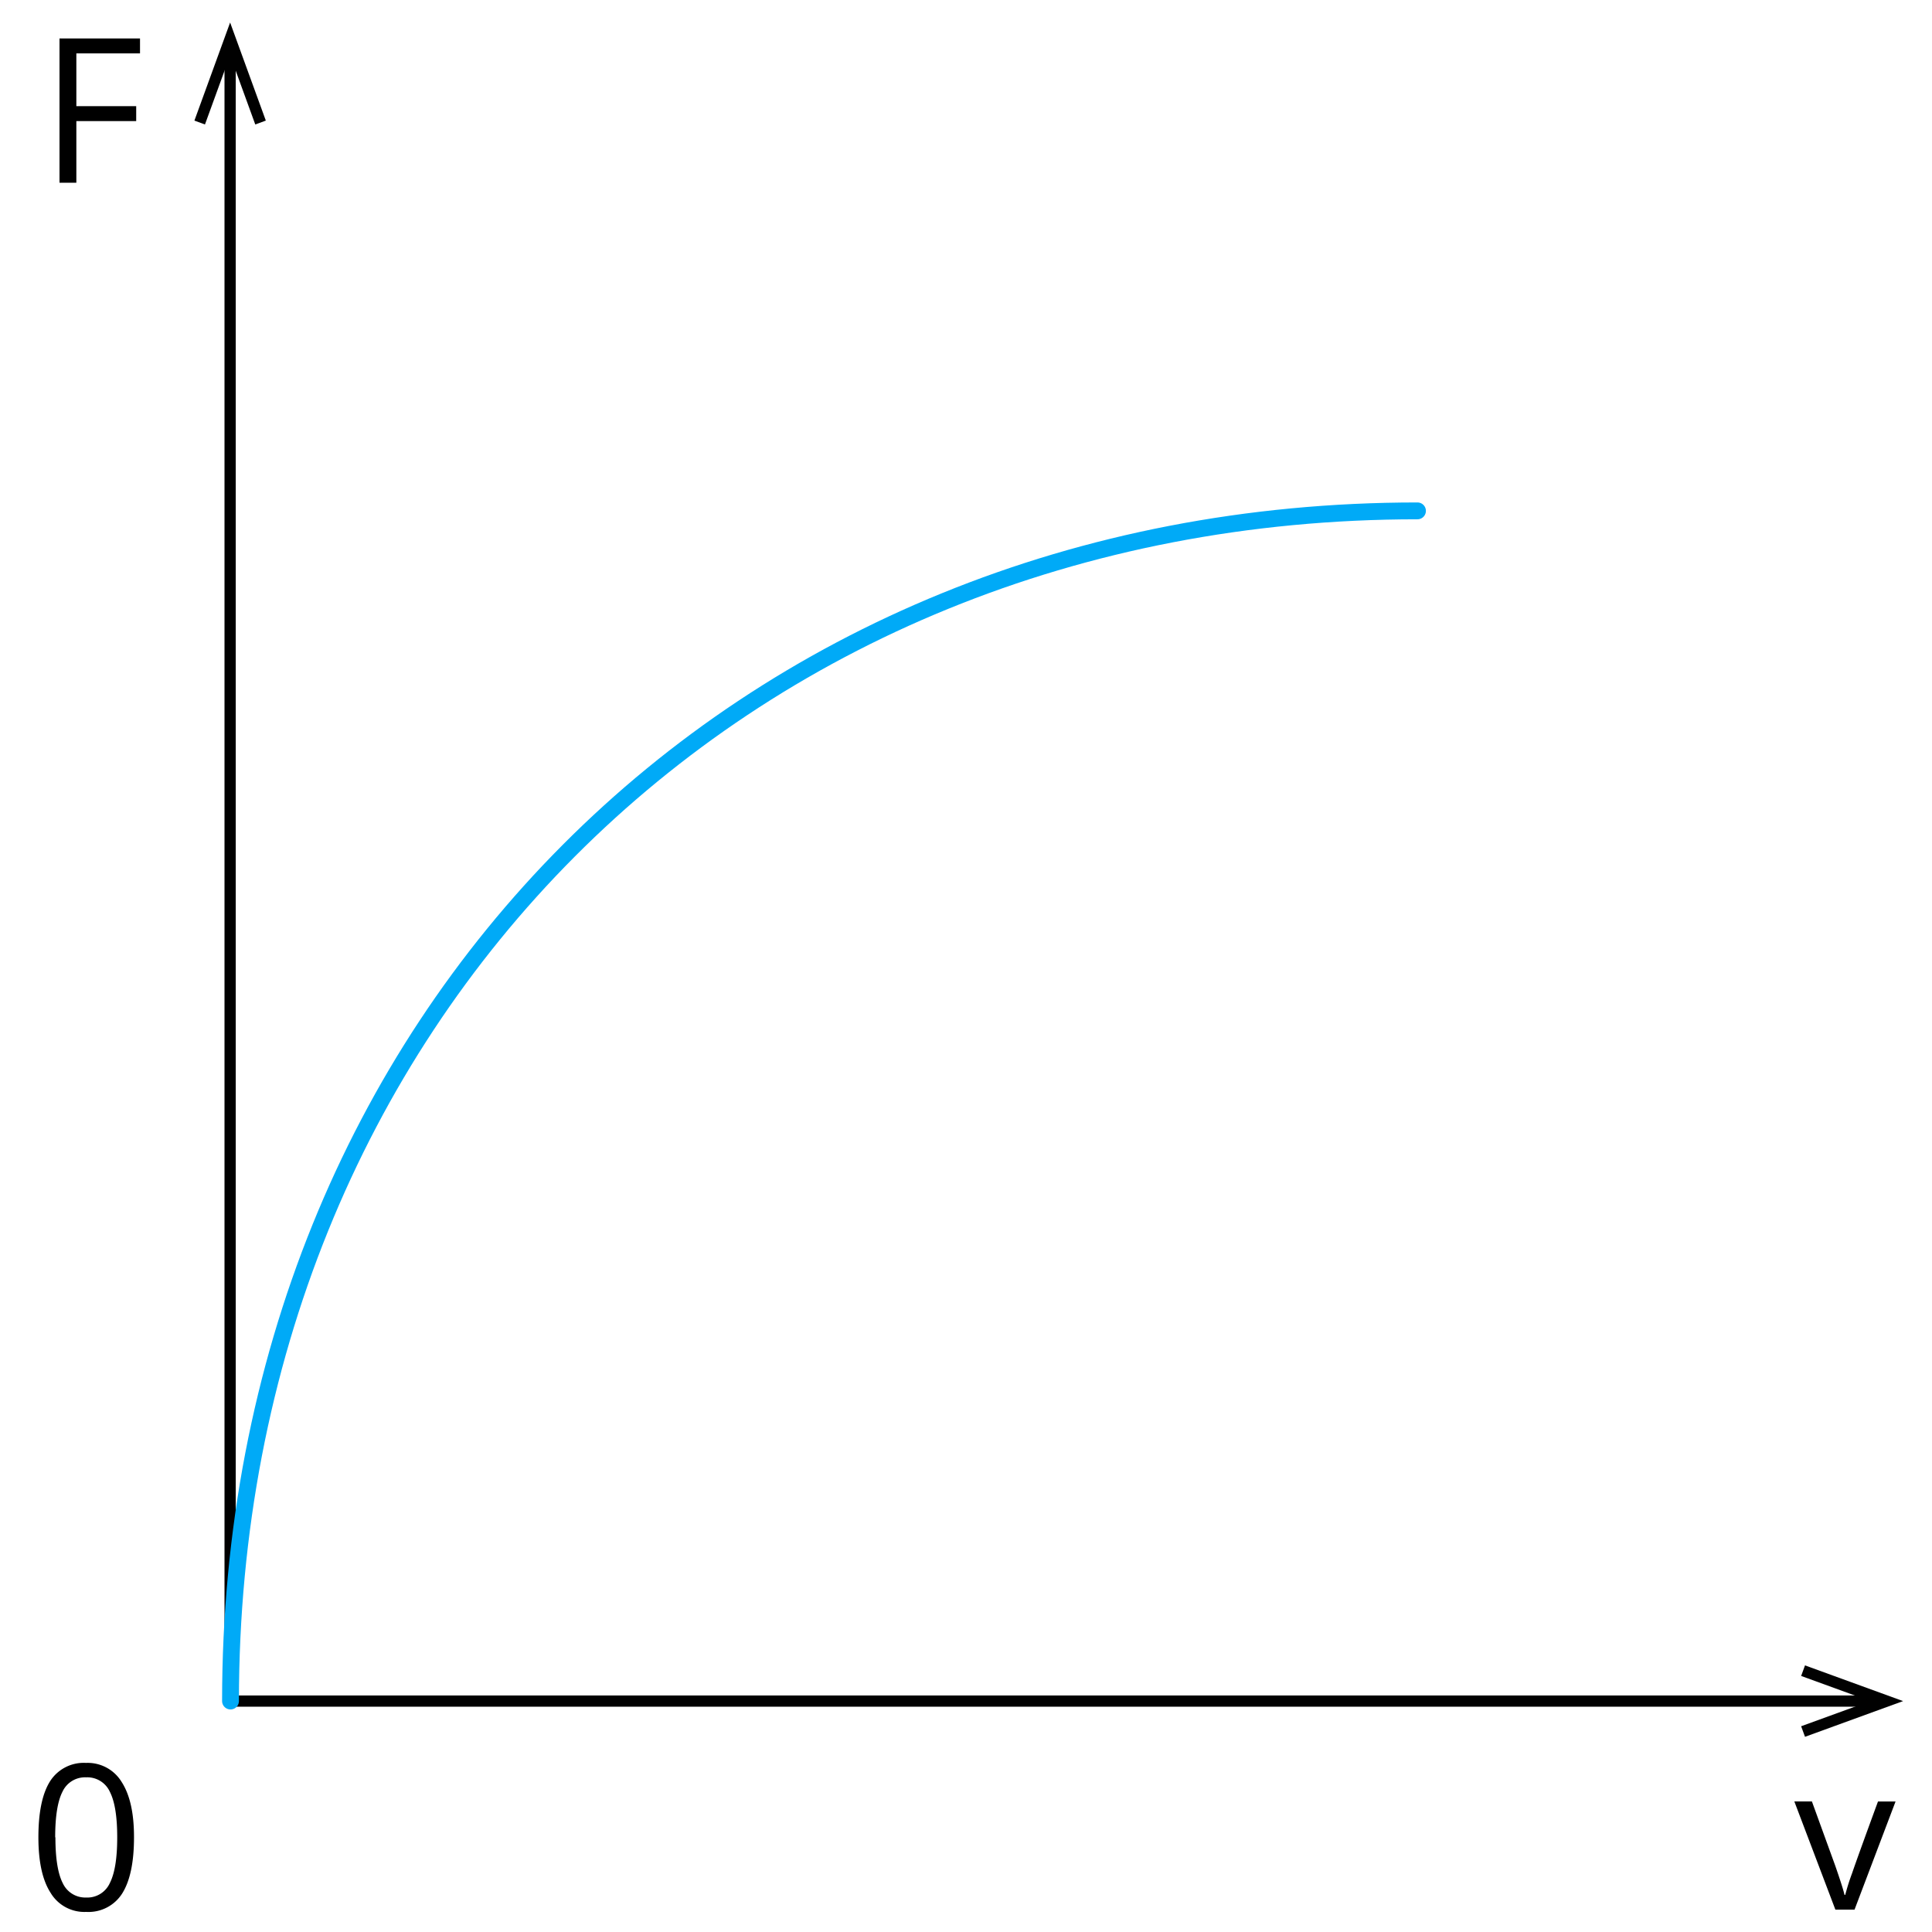 <svg xmlns="http://www.w3.org/2000/svg" width="344.14" height="344.14" viewBox="0 0 344.14 344.14">
  <defs>
    <style>
      .cls-1, .cls-3, .cls-4 {
        fill: none;
      }

      .cls-1 {
        stroke: #010101;
        stroke-width: 2px;
      }

      .cls-1, .cls-3 {
        stroke-linecap: round;
        stroke-linejoin: round;
      }

      .cls-2 {
        fill: #010101;
      }

      .cls-3 {
        stroke: #00aaf7;
        stroke-width: 3px;
      }
    </style>
  </defs>
  <title>YCUZD_220629_3976_113</title>
  <g id="Layer_2" data-name="Layer 2">
    <g id="Layer_1-2" data-name="Layer 1">
      <path d="M23.87,327.27q0,6.66-2.1,10a7.1,7.1,0,0,1-6.42,3.29A7,7,0,0,1,9,337.14q-2.16-3.36-2.16-9.87,0-6.7,2.09-10a7.1,7.1,0,0,1,6.39-3.25,7.07,7.07,0,0,1,6.35,3.4Q23.88,320.84,23.87,327.27Zm-14,0q0,5.61,1.31,8.17A4.42,4.42,0,0,0,15.35,338a4.4,4.4,0,0,0,4.22-2.59c.88-1.73,1.31-4.44,1.31-8.13s-.43-6.39-1.31-8.11a4.41,4.41,0,0,0-4.22-2.58,4.42,4.42,0,0,0-4.21,2.54C10.27,320.82,9.83,323.53,9.83,327.27Z"/>
      <path d="M326.93,340.16l-7.31-19.27h3.13l4.15,11.43q1.39,4,1.65,5.2h.14a38.15,38.15,0,0,1,1.22-3.86q1-2.93,4.61-12.77h3.13l-7.31,19.27Z"/>
      <path d="M13.6,32.55h-3V6.85H24.94V9.51H13.6v9.4H24.26v2.66H13.6Z"/>
      <g>
        <line class="cls-1" x1="40.99" y1="302.01" x2="40.99" y2="9.66"/>
        <polygon class="cls-2" points="47.35 21.48 45.47 22.17 40.99 9.86 36.51 22.17 34.63 21.48 40.99 4.01 47.35 21.48"/>
      </g>
      <g>
        <line class="cls-1" x1="40.99" y1="303.01" x2="333.34" y2="303.01"/>
        <polygon class="cls-2" points="321.52 309.37 320.83 307.49 333.14 303.01 320.83 298.53 321.52 296.65 338.99 303.01 321.52 309.37"/>
      </g>
      <path class="cls-3" d="M252.49,91C131.25,91,41.06,181.75,41.06,303"/>
      <rect class="cls-4" width="344.14" height="344.14"/>
    </g>
  </g>
</svg>
